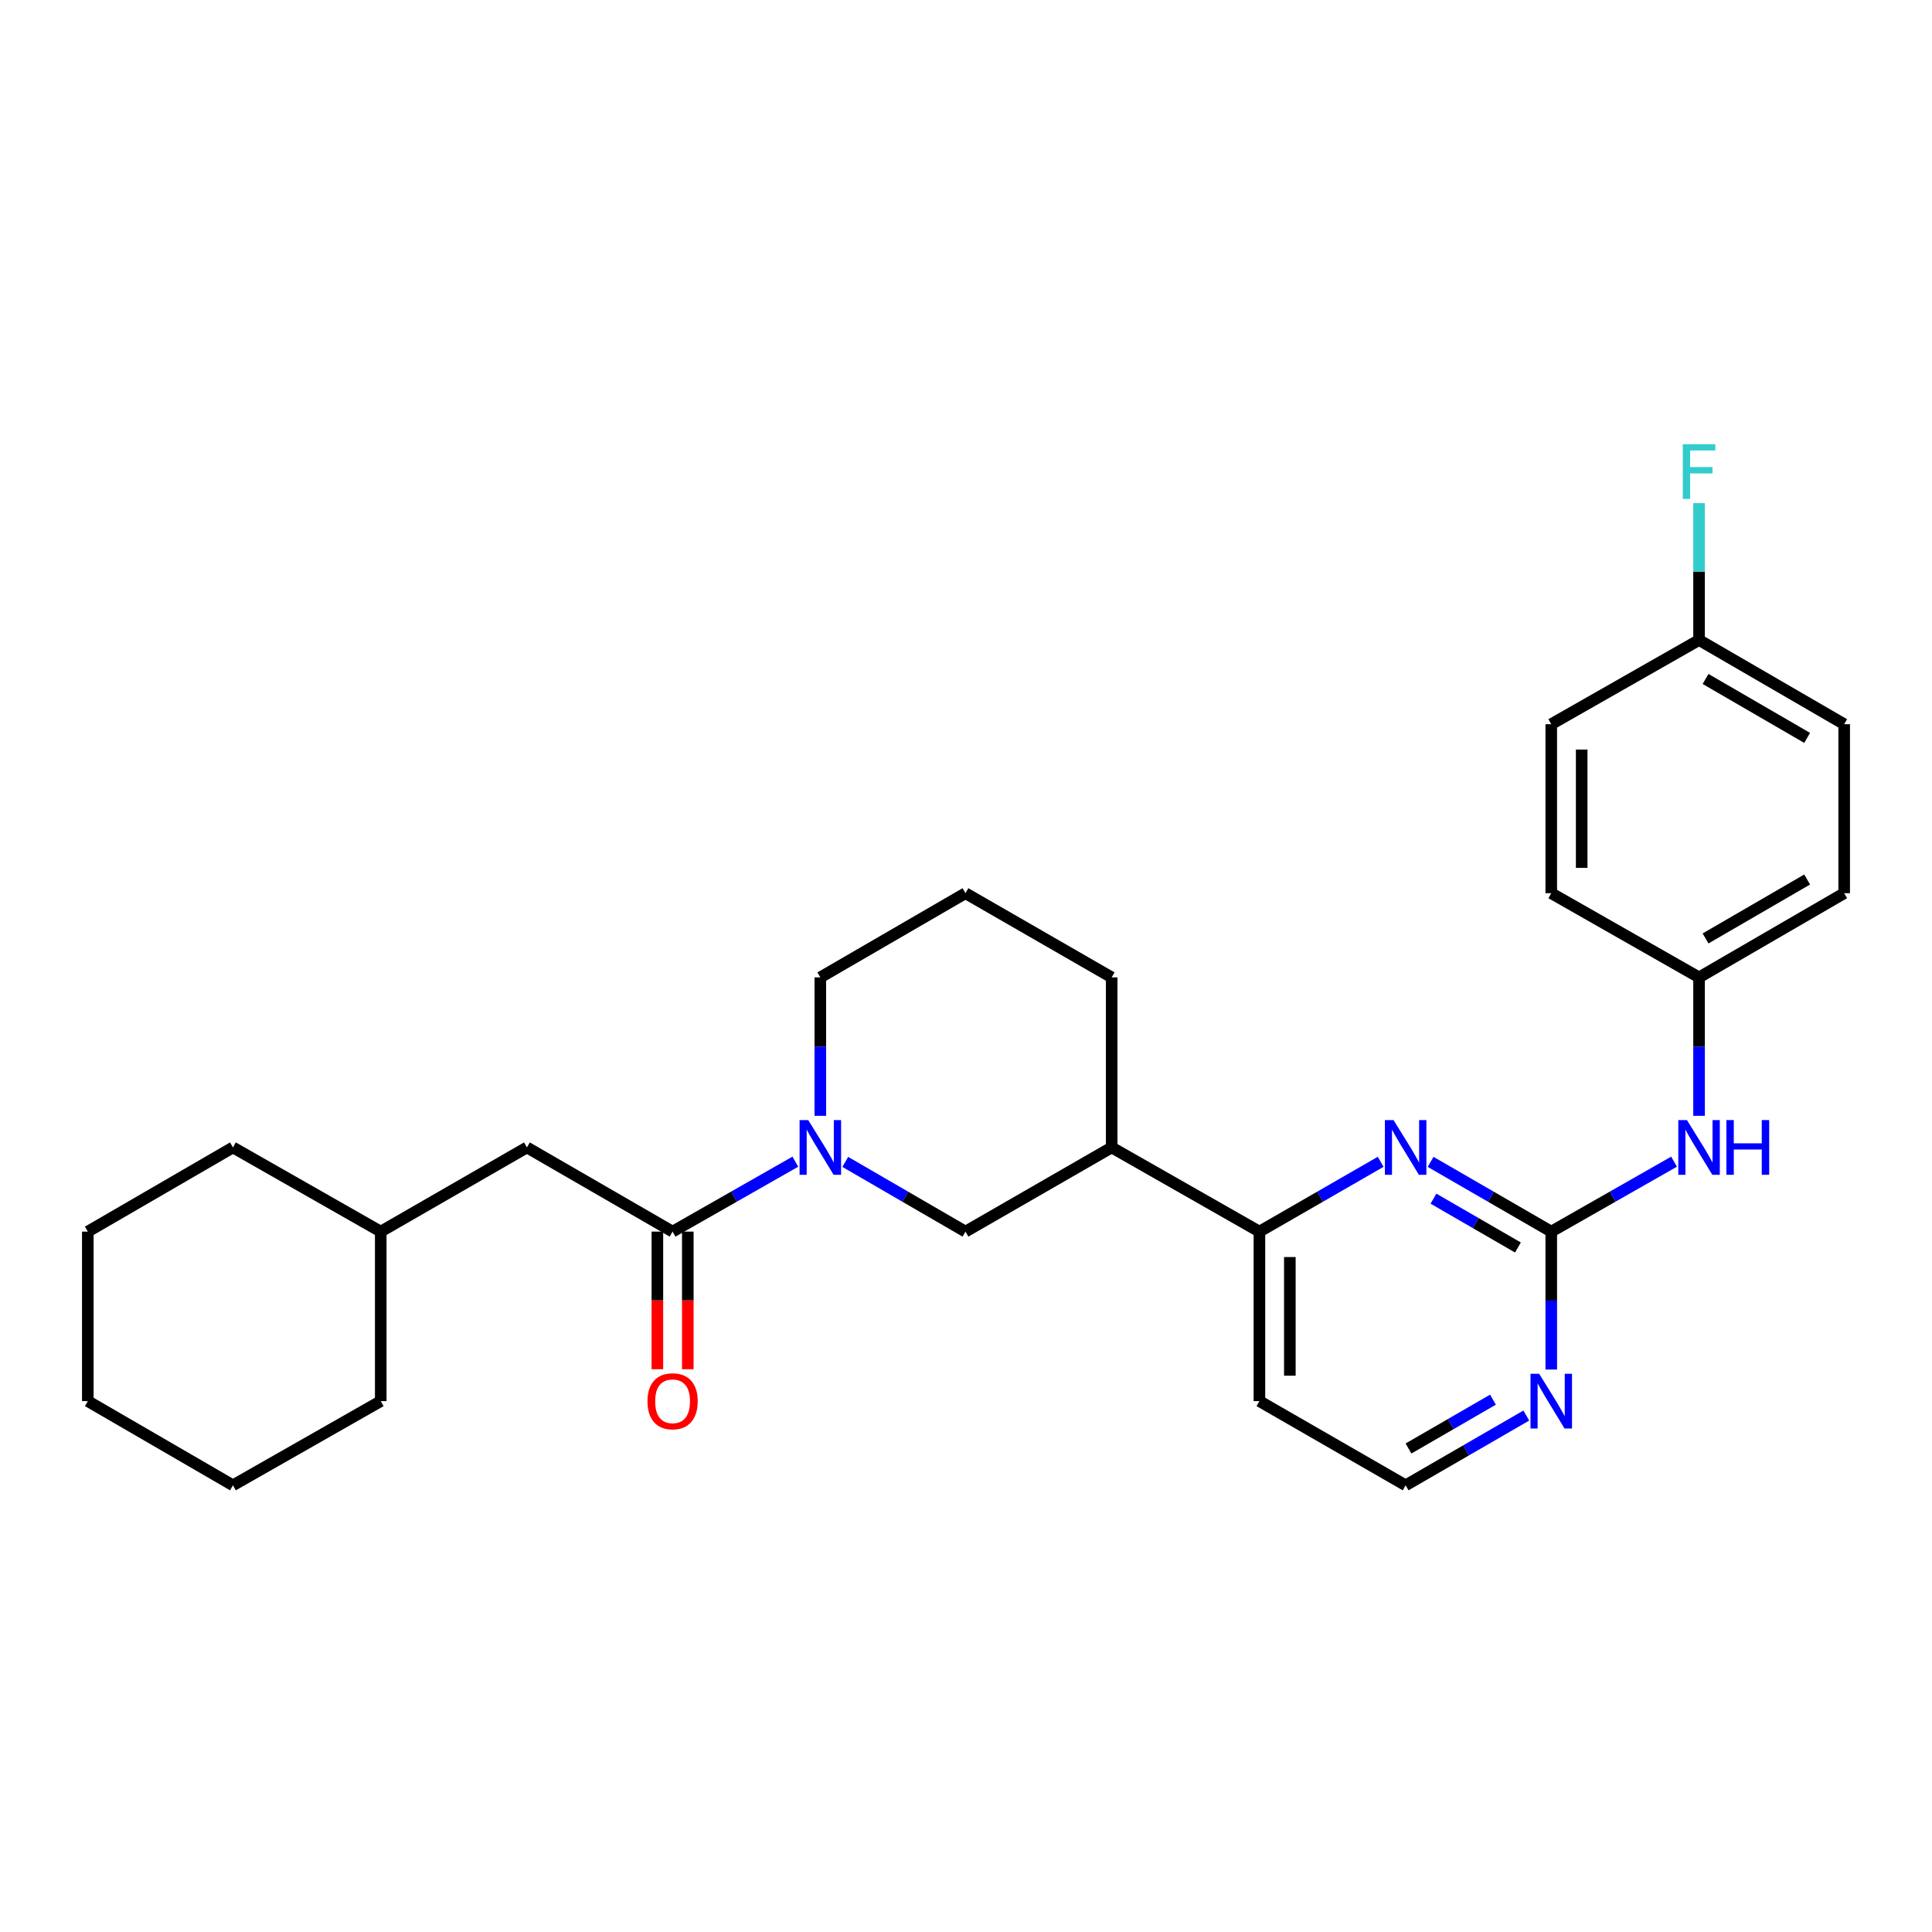 <?xml version='1.0' encoding='iso-8859-1'?>
<svg version='1.1' baseProfile='full'
              xmlns='http://www.w3.org/2000/svg'
                      xmlns:rdkit='http://www.rdkit.org/xml'
                      xmlns:xlink='http://www.w3.org/1999/xlink'
                  xml:space='preserve'
width='1000px' height='1000px' viewBox='0 0 1000 1000'>
<!-- END OF HEADER -->
<rect style='opacity:1.0;fill:#FFFFFF;stroke:none' width='1000' height='1000' x='0' y='0'> </rect>
<path class='bond-1' d='M 411.662,601.282 L 379.896,619.382' style='fill:none;fill-rule:evenodd;stroke:#0000FF;stroke-width:6px;stroke-linecap:butt;stroke-linejoin:miter;stroke-opacity:1' />
<path class='bond-1' d='M 379.896,619.382 L 348.129,637.483' style='fill:none;fill-rule:evenodd;stroke:#000000;stroke-width:6px;stroke-linecap:butt;stroke-linejoin:miter;stroke-opacity:1' />
<path class='bond-4' d='M 437.514,601.398 L 468.617,619.44' style='fill:none;fill-rule:evenodd;stroke:#0000FF;stroke-width:6px;stroke-linecap:butt;stroke-linejoin:miter;stroke-opacity:1' />
<path class='bond-4' d='M 468.617,619.44 L 499.72,637.483' style='fill:none;fill-rule:evenodd;stroke:#000000;stroke-width:6px;stroke-linecap:butt;stroke-linejoin:miter;stroke-opacity:1' />
<path class='bond-14' d='M 424.603,577.548 L 424.603,541.721' style='fill:none;fill-rule:evenodd;stroke:#0000FF;stroke-width:6px;stroke-linecap:butt;stroke-linejoin:miter;stroke-opacity:1' />
<path class='bond-14' d='M 424.603,541.721 L 424.603,505.894' style='fill:none;fill-rule:evenodd;stroke:#000000;stroke-width:6px;stroke-linecap:butt;stroke-linejoin:miter;stroke-opacity:1' />
<path class='bond-0' d='M 802.928,637.483 L 771.701,619.429' style='fill:none;fill-rule:evenodd;stroke:#000000;stroke-width:6px;stroke-linecap:butt;stroke-linejoin:miter;stroke-opacity:1' />
<path class='bond-0' d='M 771.701,619.429 L 740.474,601.376' style='fill:none;fill-rule:evenodd;stroke:#0000FF;stroke-width:6px;stroke-linecap:butt;stroke-linejoin:miter;stroke-opacity:1' />
<path class='bond-0' d='M 785.677,645.702 L 763.818,633.064' style='fill:none;fill-rule:evenodd;stroke:#000000;stroke-width:6px;stroke-linecap:butt;stroke-linejoin:miter;stroke-opacity:1' />
<path class='bond-0' d='M 763.818,633.064 L 741.959,620.427' style='fill:none;fill-rule:evenodd;stroke:#0000FF;stroke-width:6px;stroke-linecap:butt;stroke-linejoin:miter;stroke-opacity:1' />
<path class='bond-7' d='M 802.928,637.483 L 834.708,619.381' style='fill:none;fill-rule:evenodd;stroke:#000000;stroke-width:6px;stroke-linecap:butt;stroke-linejoin:miter;stroke-opacity:1' />
<path class='bond-7' d='M 834.708,619.381 L 866.487,601.28' style='fill:none;fill-rule:evenodd;stroke:#0000FF;stroke-width:6px;stroke-linecap:butt;stroke-linejoin:miter;stroke-opacity:1' />
<path class='bond-29' d='M 802.928,637.483 L 802.928,673.173' style='fill:none;fill-rule:evenodd;stroke:#000000;stroke-width:6px;stroke-linecap:butt;stroke-linejoin:miter;stroke-opacity:1' />
<path class='bond-29' d='M 802.928,673.173 L 802.928,708.864' style='fill:none;fill-rule:evenodd;stroke:#0000FF;stroke-width:6px;stroke-linecap:butt;stroke-linejoin:miter;stroke-opacity:1' />
<path class='bond-8' d='M 348.129,637.483 L 272.732,593.909' style='fill:none;fill-rule:evenodd;stroke:#000000;stroke-width:6px;stroke-linecap:butt;stroke-linejoin:miter;stroke-opacity:1' />
<path class='bond-9' d='M 340.254,637.483 L 340.254,673.093' style='fill:none;fill-rule:evenodd;stroke:#000000;stroke-width:6px;stroke-linecap:butt;stroke-linejoin:miter;stroke-opacity:1' />
<path class='bond-9' d='M 340.254,673.093 L 340.254,708.704' style='fill:none;fill-rule:evenodd;stroke:#FF0000;stroke-width:6px;stroke-linecap:butt;stroke-linejoin:miter;stroke-opacity:1' />
<path class='bond-9' d='M 356.004,637.483 L 356.004,673.093' style='fill:none;fill-rule:evenodd;stroke:#000000;stroke-width:6px;stroke-linecap:butt;stroke-linejoin:miter;stroke-opacity:1' />
<path class='bond-9' d='M 356.004,673.093 L 356.004,708.704' style='fill:none;fill-rule:evenodd;stroke:#FF0000;stroke-width:6px;stroke-linecap:butt;stroke-linejoin:miter;stroke-opacity:1' />
<path class='bond-2' d='M 714.634,601.349 L 683.252,619.416' style='fill:none;fill-rule:evenodd;stroke:#0000FF;stroke-width:6px;stroke-linecap:butt;stroke-linejoin:miter;stroke-opacity:1' />
<path class='bond-2' d='M 683.252,619.416 L 651.871,637.483' style='fill:none;fill-rule:evenodd;stroke:#000000;stroke-width:6px;stroke-linecap:butt;stroke-linejoin:miter;stroke-opacity:1' />
<path class='bond-3' d='M 651.871,637.483 L 575.397,593.909' style='fill:none;fill-rule:evenodd;stroke:#000000;stroke-width:6px;stroke-linecap:butt;stroke-linejoin:miter;stroke-opacity:1' />
<path class='bond-11' d='M 651.871,637.483 L 651.871,725.217' style='fill:none;fill-rule:evenodd;stroke:#000000;stroke-width:6px;stroke-linecap:butt;stroke-linejoin:miter;stroke-opacity:1' />
<path class='bond-11' d='M 667.621,650.643 L 667.621,712.057' style='fill:none;fill-rule:evenodd;stroke:#000000;stroke-width:6px;stroke-linecap:butt;stroke-linejoin:miter;stroke-opacity:1' />
<path class='bond-5' d='M 499.72,637.483 L 575.397,593.909' style='fill:none;fill-rule:evenodd;stroke:#000000;stroke-width:6px;stroke-linecap:butt;stroke-linejoin:miter;stroke-opacity:1' />
<path class='bond-28' d='M 575.397,593.909 L 575.397,505.894' style='fill:none;fill-rule:evenodd;stroke:#000000;stroke-width:6px;stroke-linecap:butt;stroke-linejoin:miter;stroke-opacity:1' />
<path class='bond-6' d='M 790.012,732.685 L 758.784,750.738' style='fill:none;fill-rule:evenodd;stroke:#0000FF;stroke-width:6px;stroke-linecap:butt;stroke-linejoin:miter;stroke-opacity:1' />
<path class='bond-6' d='M 758.784,750.738 L 727.557,768.792' style='fill:none;fill-rule:evenodd;stroke:#000000;stroke-width:6px;stroke-linecap:butt;stroke-linejoin:miter;stroke-opacity:1' />
<path class='bond-6' d='M 772.761,724.466 L 750.902,737.103' style='fill:none;fill-rule:evenodd;stroke:#0000FF;stroke-width:6px;stroke-linecap:butt;stroke-linejoin:miter;stroke-opacity:1' />
<path class='bond-6' d='M 750.902,737.103 L 729.042,749.741' style='fill:none;fill-rule:evenodd;stroke:#000000;stroke-width:6px;stroke-linecap:butt;stroke-linejoin:miter;stroke-opacity:1' />
<path class='bond-10' d='M 879.428,577.548 L 879.428,541.721' style='fill:none;fill-rule:evenodd;stroke:#0000FF;stroke-width:6px;stroke-linecap:butt;stroke-linejoin:miter;stroke-opacity:1' />
<path class='bond-10' d='M 879.428,541.721 L 879.428,505.894' style='fill:none;fill-rule:evenodd;stroke:#000000;stroke-width:6px;stroke-linecap:butt;stroke-linejoin:miter;stroke-opacity:1' />
<path class='bond-20' d='M 272.732,593.909 L 197.072,637.483' style='fill:none;fill-rule:evenodd;stroke:#000000;stroke-width:6px;stroke-linecap:butt;stroke-linejoin:miter;stroke-opacity:1' />
<path class='bond-16' d='M 879.428,505.894 L 802.928,462.32' style='fill:none;fill-rule:evenodd;stroke:#000000;stroke-width:6px;stroke-linecap:butt;stroke-linejoin:miter;stroke-opacity:1' />
<path class='bond-17' d='M 879.428,505.894 L 954.545,462.32' style='fill:none;fill-rule:evenodd;stroke:#000000;stroke-width:6px;stroke-linecap:butt;stroke-linejoin:miter;stroke-opacity:1' />
<path class='bond-17' d='M 882.793,485.734 L 935.375,455.232' style='fill:none;fill-rule:evenodd;stroke:#000000;stroke-width:6px;stroke-linecap:butt;stroke-linejoin:miter;stroke-opacity:1' />
<path class='bond-12' d='M 651.871,725.217 L 727.557,768.792' style='fill:none;fill-rule:evenodd;stroke:#000000;stroke-width:6px;stroke-linecap:butt;stroke-linejoin:miter;stroke-opacity:1' />
<path class='bond-13' d='M 879.428,331.265 L 954.545,374.848' style='fill:none;fill-rule:evenodd;stroke:#000000;stroke-width:6px;stroke-linecap:butt;stroke-linejoin:miter;stroke-opacity:1' />
<path class='bond-13' d='M 882.792,351.425 L 935.374,381.933' style='fill:none;fill-rule:evenodd;stroke:#000000;stroke-width:6px;stroke-linecap:butt;stroke-linejoin:miter;stroke-opacity:1' />
<path class='bond-15' d='M 879.428,331.265 L 879.428,295.843' style='fill:none;fill-rule:evenodd;stroke:#000000;stroke-width:6px;stroke-linecap:butt;stroke-linejoin:miter;stroke-opacity:1' />
<path class='bond-15' d='M 879.428,295.843 L 879.428,260.421' style='fill:none;fill-rule:evenodd;stroke:#33CCCC;stroke-width:6px;stroke-linecap:butt;stroke-linejoin:miter;stroke-opacity:1' />
<path class='bond-31' d='M 879.428,331.265 L 802.928,374.848' style='fill:none;fill-rule:evenodd;stroke:#000000;stroke-width:6px;stroke-linecap:butt;stroke-linejoin:miter;stroke-opacity:1' />
<path class='bond-22' d='M 424.603,505.894 L 499.72,462.32' style='fill:none;fill-rule:evenodd;stroke:#000000;stroke-width:6px;stroke-linecap:butt;stroke-linejoin:miter;stroke-opacity:1' />
<path class='bond-19' d='M 802.928,462.32 L 802.928,374.848' style='fill:none;fill-rule:evenodd;stroke:#000000;stroke-width:6px;stroke-linecap:butt;stroke-linejoin:miter;stroke-opacity:1' />
<path class='bond-19' d='M 818.678,449.199 L 818.678,387.968' style='fill:none;fill-rule:evenodd;stroke:#000000;stroke-width:6px;stroke-linecap:butt;stroke-linejoin:miter;stroke-opacity:1' />
<path class='bond-18' d='M 954.545,462.32 L 954.545,374.848' style='fill:none;fill-rule:evenodd;stroke:#000000;stroke-width:6px;stroke-linecap:butt;stroke-linejoin:miter;stroke-opacity:1' />
<path class='bond-23' d='M 197.072,637.483 L 197.072,725.217' style='fill:none;fill-rule:evenodd;stroke:#000000;stroke-width:6px;stroke-linecap:butt;stroke-linejoin:miter;stroke-opacity:1' />
<path class='bond-24' d='M 197.072,637.483 L 120.572,593.909' style='fill:none;fill-rule:evenodd;stroke:#000000;stroke-width:6px;stroke-linecap:butt;stroke-linejoin:miter;stroke-opacity:1' />
<path class='bond-21' d='M 575.397,505.894 L 499.72,462.32' style='fill:none;fill-rule:evenodd;stroke:#000000;stroke-width:6px;stroke-linecap:butt;stroke-linejoin:miter;stroke-opacity:1' />
<path class='bond-25' d='M 197.072,725.217 L 120.572,768.792' style='fill:none;fill-rule:evenodd;stroke:#000000;stroke-width:6px;stroke-linecap:butt;stroke-linejoin:miter;stroke-opacity:1' />
<path class='bond-26' d='M 120.572,593.909 L 45.455,637.483' style='fill:none;fill-rule:evenodd;stroke:#000000;stroke-width:6px;stroke-linecap:butt;stroke-linejoin:miter;stroke-opacity:1' />
<path class='bond-30' d='M 120.572,768.792 L 45.455,725.217' style='fill:none;fill-rule:evenodd;stroke:#000000;stroke-width:6px;stroke-linecap:butt;stroke-linejoin:miter;stroke-opacity:1' />
<path class='bond-27' d='M 45.455,637.483 L 45.455,725.217' style='fill:none;fill-rule:evenodd;stroke:#000000;stroke-width:6px;stroke-linecap:butt;stroke-linejoin:miter;stroke-opacity:1' />
<path  class='atom-0' d='M 418.343 579.749
L 427.623 594.749
Q 428.543 596.229, 430.023 598.909
Q 431.503 601.589, 431.583 601.749
L 431.583 579.749
L 435.343 579.749
L 435.343 608.069
L 431.463 608.069
L 421.503 591.669
Q 420.343 589.749, 419.103 587.549
Q 417.903 585.349, 417.543 584.669
L 417.543 608.069
L 413.863 608.069
L 413.863 579.749
L 418.343 579.749
' fill='#0000FF'/>
<path  class='atom-3' d='M 721.297 579.749
L 730.577 594.749
Q 731.497 596.229, 732.977 598.909
Q 734.457 601.589, 734.537 601.749
L 734.537 579.749
L 738.297 579.749
L 738.297 608.069
L 734.417 608.069
L 724.457 591.669
Q 723.297 589.749, 722.057 587.549
Q 720.857 585.349, 720.497 584.669
L 720.497 608.069
L 716.817 608.069
L 716.817 579.749
L 721.297 579.749
' fill='#0000FF'/>
<path  class='atom-7' d='M 796.668 711.057
L 805.948 726.057
Q 806.868 727.537, 808.348 730.217
Q 809.828 732.897, 809.908 733.057
L 809.908 711.057
L 813.668 711.057
L 813.668 739.377
L 809.788 739.377
L 799.828 722.977
Q 798.668 721.057, 797.428 718.857
Q 796.228 716.657, 795.868 715.977
L 795.868 739.377
L 792.188 739.377
L 792.188 711.057
L 796.668 711.057
' fill='#0000FF'/>
<path  class='atom-8' d='M 873.168 579.749
L 882.448 594.749
Q 883.368 596.229, 884.848 598.909
Q 886.328 601.589, 886.408 601.749
L 886.408 579.749
L 890.168 579.749
L 890.168 608.069
L 886.288 608.069
L 876.328 591.669
Q 875.168 589.749, 873.928 587.549
Q 872.728 585.349, 872.368 584.669
L 872.368 608.069
L 868.688 608.069
L 868.688 579.749
L 873.168 579.749
' fill='#0000FF'/>
<path  class='atom-8' d='M 893.568 579.749
L 897.408 579.749
L 897.408 591.789
L 911.888 591.789
L 911.888 579.749
L 915.728 579.749
L 915.728 608.069
L 911.888 608.069
L 911.888 594.989
L 897.408 594.989
L 897.408 608.069
L 893.568 608.069
L 893.568 579.749
' fill='#0000FF'/>
<path  class='atom-10' d='M 335.129 725.297
Q 335.129 718.497, 338.489 714.697
Q 341.849 710.897, 348.129 710.897
Q 354.409 710.897, 357.769 714.697
Q 361.129 718.497, 361.129 725.297
Q 361.129 732.177, 357.729 736.097
Q 354.329 739.977, 348.129 739.977
Q 341.889 739.977, 338.489 736.097
Q 335.129 732.217, 335.129 725.297
M 348.129 736.777
Q 352.449 736.777, 354.769 733.897
Q 357.129 730.977, 357.129 725.297
Q 357.129 719.737, 354.769 716.937
Q 352.449 714.097, 348.129 714.097
Q 343.809 714.097, 341.449 716.897
Q 339.129 719.697, 339.129 725.297
Q 339.129 731.017, 341.449 733.897
Q 343.809 736.777, 348.129 736.777
' fill='#FF0000'/>
<path  class='atom-16' d='M 871.008 229.921
L 887.848 229.921
L 887.848 233.161
L 874.808 233.161
L 874.808 241.761
L 886.408 241.761
L 886.408 245.041
L 874.808 245.041
L 874.808 258.241
L 871.008 258.241
L 871.008 229.921
' fill='#33CCCC'/>
</svg>
